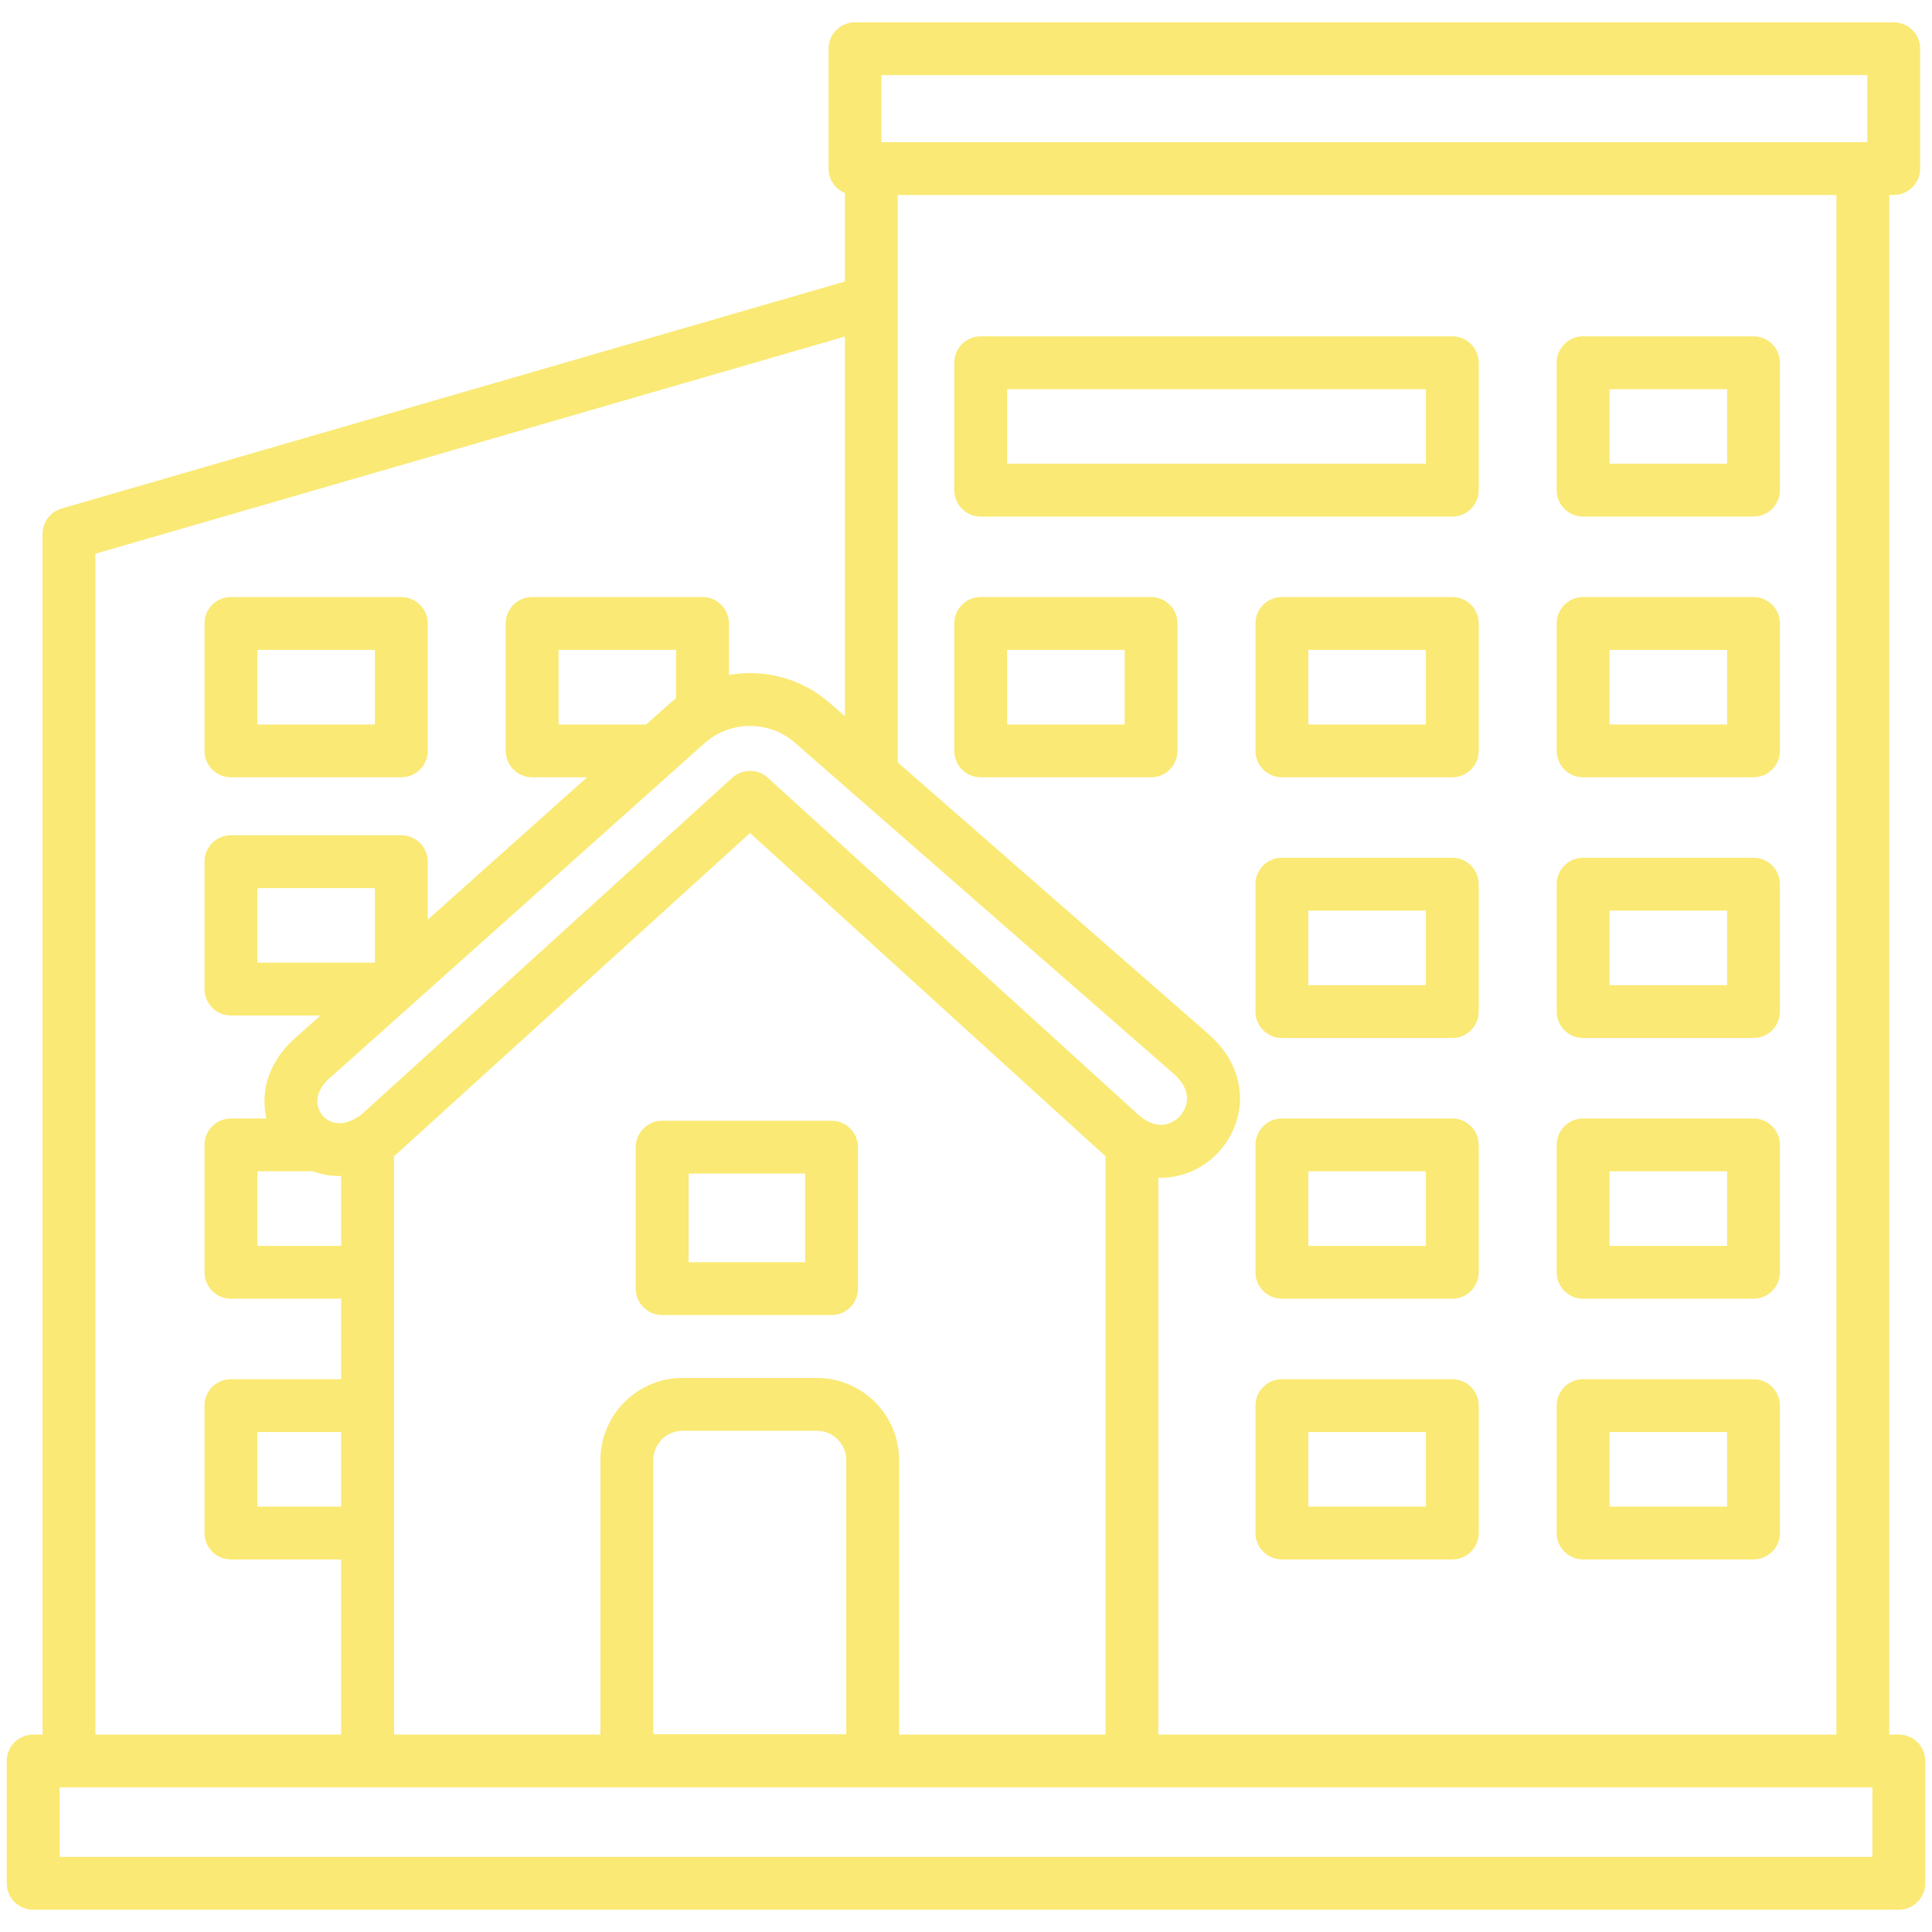 <svg width="512" height="512" viewBox="0 0 512 512" fill="none" xmlns="http://www.w3.org/2000/svg">
<path d="M384.871 296.411H339.714C335.848 296.411 332.714 299.545 332.714 303.411V337.175C332.714 341.041 335.848 344.175 339.714 344.175H384.871C388.737 344.175 391.871 341.041 391.871 337.175V303.411C391.871 299.545 388.737 296.411 384.871 296.411ZM377.871 330.175H346.714V310.411H377.871V330.175ZM391.871 129.895V96.131C391.871 92.265 388.737 89.131 384.871 89.131H259.89C256.024 89.131 252.89 92.265 252.89 96.131V129.895C252.89 133.761 256.024 136.895 259.89 136.895H384.871C388.737 136.895 391.871 133.761 391.871 129.895ZM377.871 122.895H266.89V103.131H377.871V122.895ZM503.214 459.678H500.671V51.674H501.858C505.724 51.674 508.858 48.54 508.858 44.674V12.909C508.858 9.043 505.724 5.909 501.858 5.909H226.572C222.706 5.909 219.572 9.043 219.572 12.909V44.674C219.572 47.599 221.367 50.101 223.914 51.148V74.608L16.338 134.758C13.346 135.625 11.286 138.366 11.286 141.482V459.678H8.786C4.92 459.678 1.786 462.812 1.786 466.678V499.091C1.786 502.957 4.92 506.091 8.786 506.091H503.214C507.08 506.091 510.214 502.957 510.214 499.091V466.678C510.214 462.812 507.08 459.678 503.214 459.678ZM233.572 19.909H494.857V37.674H233.572V19.909ZM320.657 274.387C320.621 274.354 320.585 274.321 320.548 274.288L237.914 202.049V51.674H486.671V459.678H306.962V312.121C307.177 312.128 307.393 312.136 307.608 312.136C313.635 312.136 319.196 309.425 323.044 305.206C330.131 297.435 331.586 284.353 320.657 274.387ZM311.272 284.775C313.908 287.2 314.997 289.868 314.421 292.495C313.883 294.949 311.988 297.027 309.594 297.788C307.014 298.607 304.24 297.753 301.561 295.31L203.473 206.117C202.138 204.902 200.452 204.296 198.764 204.296C197.076 204.296 195.392 204.902 194.058 206.114L96.024 295.158C93.121 297.449 90.209 298.201 87.805 297.274C85.872 296.529 84.474 294.795 84.153 292.75C83.748 290.164 85.149 287.429 88.1 285.047C88.191 284.974 88.28 284.898 88.368 284.819L186.675 196.986C193.522 190.869 203.876 190.833 210.786 196.929L311.272 284.775ZM216.485 365.166H180.893C168.884 365.166 159.115 374.936 159.115 386.944V459.677H104.418V306.352C104.599 306.212 104.783 306.081 104.963 305.936C105.069 305.85 105.172 305.762 105.273 305.67L198.762 220.754L292.136 305.66C292.41 305.91 292.686 306.149 292.962 306.383V459.677H238.265V386.944C238.265 374.935 228.493 365.166 216.485 365.166ZM224.265 386.944V459.601H173.116V386.944C173.116 382.655 176.605 379.166 180.894 379.166H216.486C220.775 379.166 224.265 382.655 224.265 386.944ZM90.418 311.651V330.175H68.194V310.411H82.982C85.389 311.308 87.894 311.713 90.418 311.651ZM68.194 255.115V235.352H99.35V255.115H68.194ZM171.257 191.987H148.018V172.224H179.175V185.039C178.553 185.518 177.94 186.015 177.346 186.546L171.257 191.986V191.987ZM25.286 146.741L223.914 89.185V189.81L220.023 186.409C212.456 179.735 202.523 177.228 193.175 178.87V165.224C193.175 161.358 190.041 158.224 186.175 158.224H141.018C137.152 158.224 134.018 161.358 134.018 165.224V198.987C134.018 202.853 137.152 205.987 141.018 205.987H155.587L113.35 243.724V228.352C113.35 224.486 110.216 221.352 106.35 221.352H61.194C57.328 221.352 54.194 224.486 54.194 228.352V262.115C54.194 265.981 57.328 269.115 61.194 269.115H84.932L79.162 274.27C72.356 279.832 69.136 287.347 70.322 294.917C70.401 295.421 70.505 295.918 70.622 296.41H61.195C57.329 296.41 54.195 299.544 54.195 303.41V337.174C54.195 341.04 57.329 344.174 61.195 344.174H90.419V365.503H61.195C57.329 365.503 54.195 368.637 54.195 372.503V406.267C54.195 410.133 57.329 413.267 61.195 413.267H90.419V459.677H25.286V146.741ZM90.418 379.504V399.268H68.194V379.504H90.418ZM496.214 492.091H15.786V473.678H496.214V492.091ZM384.871 227.317H339.714C335.848 227.317 332.714 230.451 332.714 234.317V268.081C332.714 271.947 335.848 275.081 339.714 275.081H384.871C388.737 275.081 391.871 271.947 391.871 268.081V234.317C391.871 230.451 388.737 227.317 384.871 227.317ZM377.871 261.081H346.714V241.317H377.871V261.081ZM384.871 365.504H339.714C335.848 365.504 332.714 368.638 332.714 372.504V406.268C332.714 410.134 335.848 413.268 339.714 413.268H384.871C388.737 413.268 391.871 410.134 391.871 406.268V372.504C391.871 368.638 388.737 365.504 384.871 365.504ZM377.871 399.268H346.714V379.504H377.871V399.268ZM220.372 297.012H175.478C171.612 297.012 168.478 300.146 168.478 304.012V341.5C168.478 345.366 171.612 348.5 175.478 348.5H220.372C224.238 348.5 227.372 345.366 227.372 341.5V304.012C227.372 300.146 224.238 297.012 220.372 297.012ZM213.372 334.5H182.478V311.012H213.372V334.5ZM419.539 205.987H464.695C468.561 205.987 471.695 202.853 471.695 198.987V165.224C471.695 161.358 468.561 158.224 464.695 158.224H419.539C415.673 158.224 412.539 161.358 412.539 165.224V198.987C412.539 202.853 415.673 205.987 419.539 205.987ZM426.539 172.225H457.695V191.988H426.539V172.225ZM305.047 158.225H259.89C256.024 158.225 252.89 161.359 252.89 165.225V198.988C252.89 202.854 256.024 205.988 259.89 205.988H305.047C308.913 205.988 312.047 202.854 312.047 198.988V165.225C312.047 161.359 308.913 158.225 305.047 158.225ZM298.047 191.987H266.89V172.224H298.047V191.987ZM419.539 344.175H464.695C468.561 344.175 471.695 341.041 471.695 337.175V303.411C471.695 299.545 468.561 296.411 464.695 296.411H419.539C415.673 296.411 412.539 299.545 412.539 303.411V337.175C412.539 341.041 415.673 344.175 419.539 344.175ZM426.539 310.411H457.695V330.175H426.539V310.411ZM419.539 275.081H464.695C468.561 275.081 471.695 271.947 471.695 268.081V234.317C471.695 230.451 468.561 227.317 464.695 227.317H419.539C415.673 227.317 412.539 230.451 412.539 234.317V268.081C412.539 271.947 415.673 275.081 419.539 275.081ZM426.539 241.317H457.695V261.081H426.539V241.317ZM419.539 413.268H464.695C468.561 413.268 471.695 410.134 471.695 406.268V372.504C471.695 368.638 468.561 365.504 464.695 365.504H419.539C415.673 365.504 412.539 368.638 412.539 372.504V406.268C412.539 410.134 415.673 413.268 419.539 413.268ZM426.539 379.504H457.695V399.268H426.539V379.504ZM384.871 158.225H339.714C335.848 158.225 332.714 161.359 332.714 165.225V198.988C332.714 202.854 335.848 205.988 339.714 205.988H384.871C388.737 205.988 391.871 202.854 391.871 198.988V165.225C391.871 161.359 388.737 158.225 384.871 158.225ZM377.871 191.987H346.714V172.224H377.871V191.987ZM61.194 205.987H106.35C110.216 205.987 113.35 202.853 113.35 198.987V165.224C113.35 161.358 110.216 158.224 106.35 158.224H61.194C57.328 158.224 54.194 161.358 54.194 165.224V198.987C54.194 202.853 57.328 205.987 61.194 205.987ZM68.194 172.225H99.35V191.988H68.194V172.225ZM419.539 136.895H464.695C468.561 136.895 471.695 133.761 471.695 129.895V96.131C471.695 92.265 468.561 89.131 464.695 89.131H419.539C415.673 89.131 412.539 92.265 412.539 96.131V129.895C412.539 133.761 415.673 136.895 419.539 136.895ZM426.539 103.131H457.695V122.895H426.539V103.131Z" fill="#FAE974"/>
</svg>
